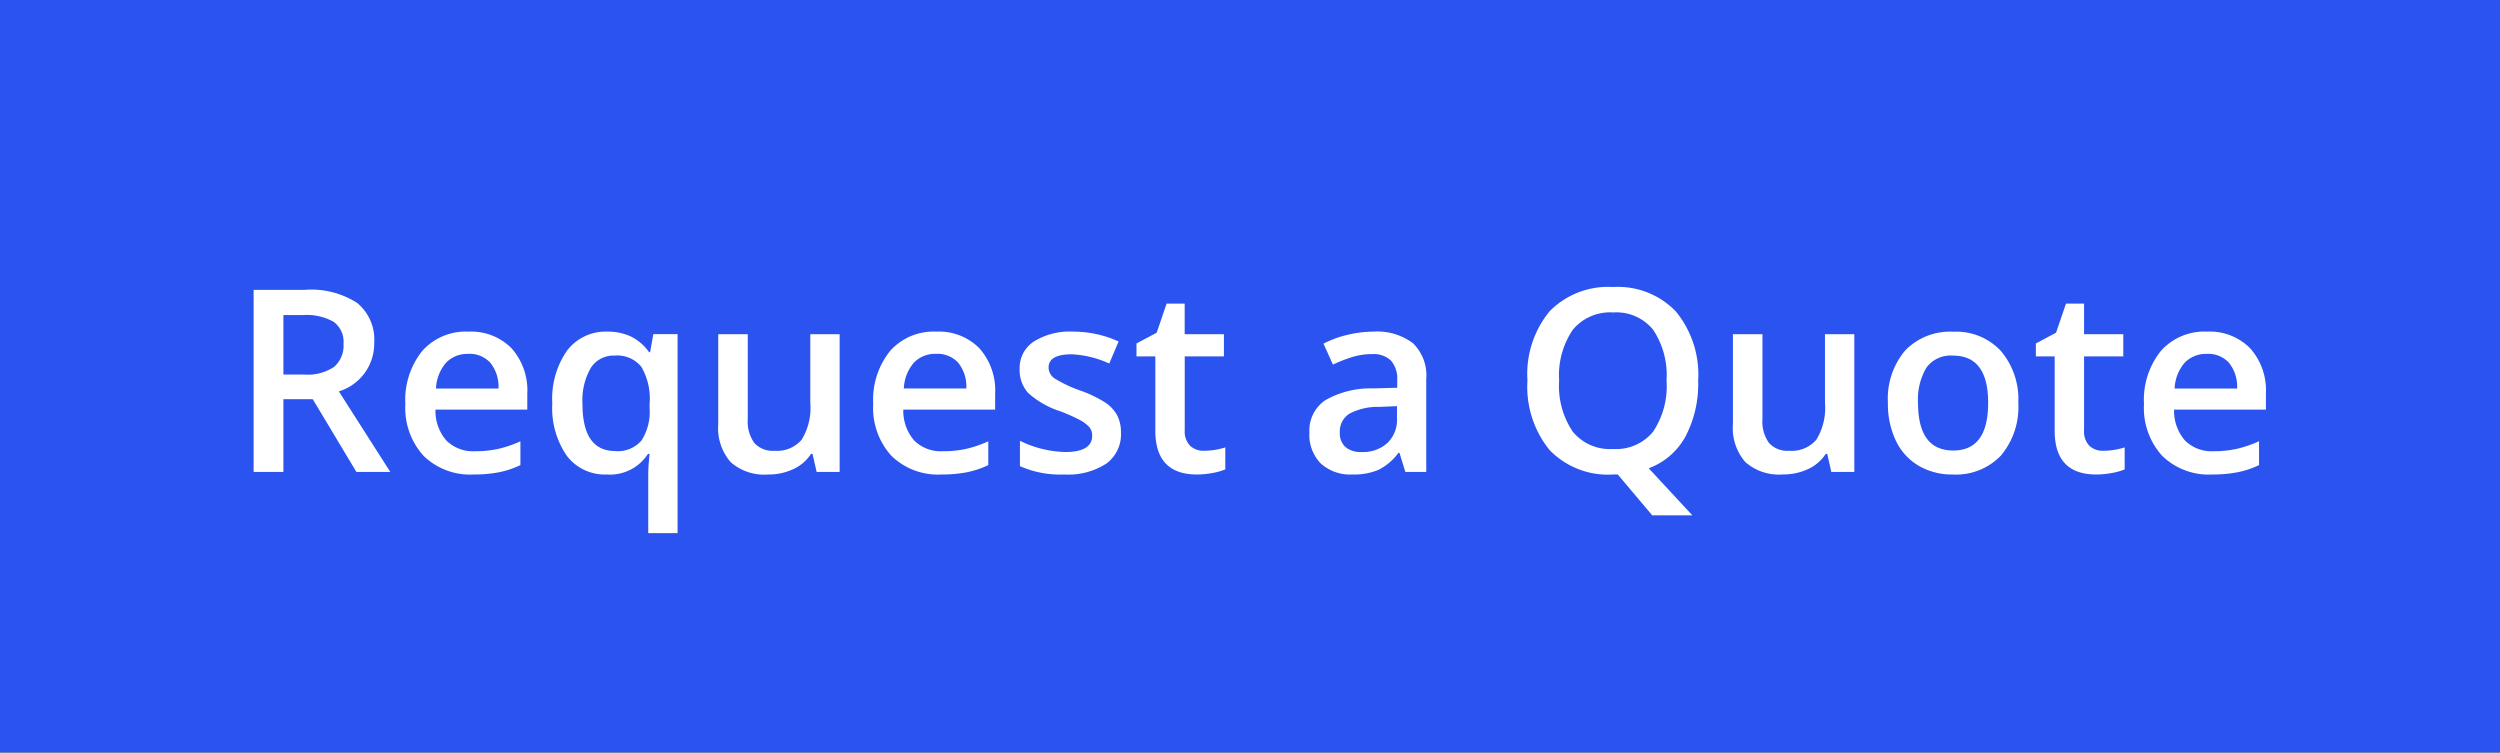<?xml version="1.0" encoding="UTF-8"?> <svg xmlns="http://www.w3.org/2000/svg" width="196" height="59" viewBox="0 0 196 59"><rect x="0" y="0" width="196" height="59" fill="#333333" stroke="none"/><g id="Group_1" data-name="Group 1" opacity="0.999"><g id="Group_7" data-name="Group 7"><g id="Group_20" data-name="Group 20"><rect id="Rectangle_6" data-name="Rectangle 6" width="196" height="59" fill="#2b53ef"></rect><path id="Path_10695" data-name="Path 10695" d="M4.219-7.637H5.84A3.7,3.7,0,0,0,8.2-8.242a2.2,2.2,0,0,0,.732-1.8,1.934,1.934,0,0,0-.791-1.738A4.337,4.337,0,0,0,5.762-12.3H4.219Zm0,1.934V0H1.885V-14.277H5.918a6.627,6.627,0,0,1,4.092,1.035,3.717,3.717,0,0,1,1.328,3.125,3.906,3.906,0,0,1-2.773,3.8L12.6,0H9.941L6.523-5.7ZM19.141.2a5.225,5.225,0,0,1-3.94-1.47,5.579,5.579,0,0,1-1.421-4.048A6.121,6.121,0,0,1,15.1-9.482,4.554,4.554,0,0,1,18.721-11,4.451,4.451,0,0,1,22.1-9.7a4.963,4.963,0,0,1,1.24,3.574v1.24h-7.2a3.548,3.548,0,0,0,.85,2.417,2.959,2.959,0,0,0,2.256.845A8.328,8.328,0,0,0,21.03-1.8,9.342,9.342,0,0,0,22.8-2.4V-.537a7.046,7.046,0,0,1-1.7.566A10.42,10.42,0,0,1,19.141.2Zm-.42-9.453a2.306,2.306,0,0,0-1.753.693,3.3,3.3,0,0,0-.786,2.021h4.9a2.99,2.99,0,0,0-.645-2.026A2.2,2.2,0,0,0,18.721-9.258Zm11.5,7.617A2.433,2.433,0,0,0,32.3-2.476,4.173,4.173,0,0,0,32.93-5v-.361a4.939,4.939,0,0,0-.649-2.881,2.431,2.431,0,0,0-2.095-.879,2.107,2.107,0,0,0-1.875.977,5.086,5.086,0,0,0-.645,2.8Q27.666-1.641,30.225-1.641ZM29.57.2a3.737,3.737,0,0,1-3.135-1.47A6.588,6.588,0,0,1,25.3-5.381a6.593,6.593,0,0,1,1.152-4.126A3.792,3.792,0,0,1,29.629-11a4.257,4.257,0,0,1,1.821.376,3.816,3.816,0,0,1,1.44,1.235h.078l.254-1.416h1.9V4.8h-2.3V.225q0-.43.039-.908t.068-.732H32.8A3.538,3.538,0,0,1,29.57.2ZM46.025,0,45.7-1.416h-.117A3.256,3.256,0,0,1,44.224-.234,4.555,4.555,0,0,1,42.207.2a3.959,3.959,0,0,1-2.93-.977,4.048,4.048,0,0,1-.967-2.959V-10.8h2.314v6.66a2.889,2.889,0,0,0,.508,1.86,1.939,1.939,0,0,0,1.592.62,2.534,2.534,0,0,0,2.124-.864,4.762,4.762,0,0,0,.679-2.9V-10.8h2.3V0ZM55.82.2a5.225,5.225,0,0,1-3.94-1.47,5.579,5.579,0,0,1-1.421-4.048,6.121,6.121,0,0,1,1.318-4.16A4.554,4.554,0,0,1,55.4-11a4.451,4.451,0,0,1,3.379,1.3,4.963,4.963,0,0,1,1.24,3.574v1.24h-7.2a3.548,3.548,0,0,0,.85,2.417,2.959,2.959,0,0,0,2.256.845A8.328,8.328,0,0,0,57.71-1.8a9.342,9.342,0,0,0,1.772-.6V-.537a7.046,7.046,0,0,1-1.7.566A10.42,10.42,0,0,1,55.82.2ZM55.4-9.258a2.306,2.306,0,0,0-1.753.693,3.3,3.3,0,0,0-.786,2.021h4.9a2.99,2.99,0,0,0-.645-2.026A2.2,2.2,0,0,0,55.4-9.258ZM69.883-3.076A2.826,2.826,0,0,1,68.73-.649,5.518,5.518,0,0,1,65.43.2a7.8,7.8,0,0,1-3.467-.654V-2.441a8.511,8.511,0,0,0,3.545.879q2.119,0,2.119-1.279a1.013,1.013,0,0,0-.234-.684,2.774,2.774,0,0,0-.771-.566,13.276,13.276,0,0,0-1.494-.664A6.912,6.912,0,0,1,62.6-6.2a2.674,2.674,0,0,1-.659-1.875,2.463,2.463,0,0,1,1.118-2.153A5.306,5.306,0,0,1,66.1-11a8.616,8.616,0,0,1,3.6.771L68.965-8.5a8.015,8.015,0,0,0-2.939-.723q-1.816,0-1.816,1.035a1.041,1.041,0,0,0,.474.859,10.416,10.416,0,0,0,2.065.967,9.441,9.441,0,0,1,1.943.947,2.831,2.831,0,0,1,.9.991A2.869,2.869,0,0,1,69.883-3.076Zm6.5,1.416a5.581,5.581,0,0,0,1.68-.264V-.2a4.633,4.633,0,0,1-.981.278A6.762,6.762,0,0,1,75.84.2q-3.262,0-3.262-3.437v-5.82H71.1v-1.016l1.582-.84.781-2.285h1.416v2.4h3.076v1.738H74.883v5.781A1.622,1.622,0,0,0,75.3-2.056,1.513,1.513,0,0,0,76.387-1.66ZM92.178,0l-.459-1.5h-.078A4.425,4.425,0,0,1,90.068-.161,4.972,4.972,0,0,1,88.037.2a3.438,3.438,0,0,1-2.485-.859A3.216,3.216,0,0,1,84.658-3.1a2.855,2.855,0,0,1,1.24-2.52,7.151,7.151,0,0,1,3.779-.928L91.543-6.6v-.576a2.184,2.184,0,0,0-.483-1.548,1.971,1.971,0,0,0-1.5-.513,5.183,5.183,0,0,0-1.592.244,12.012,12.012,0,0,0-1.465.576l-.742-1.641a7.987,7.987,0,0,1,1.924-.7A8.853,8.853,0,0,1,89.658-11a4.672,4.672,0,0,1,3.11.9,3.518,3.518,0,0,1,1.05,2.822V0ZM88.76-1.562a2.843,2.843,0,0,0,2.007-.7,2.531,2.531,0,0,0,.757-1.958v-.937L90.137-5.1a4.745,4.745,0,0,0-2.358.542,1.647,1.647,0,0,0-.737,1.479,1.444,1.444,0,0,0,.43,1.118A1.846,1.846,0,0,0,88.76-1.562Zm26.377-5.6a8.873,8.873,0,0,1-.991,4.375,5.422,5.422,0,0,1-2.886,2.5L114.678,3.4h-3.145l-2.7-3.2h-.381a6.348,6.348,0,0,1-4.966-1.919,7.859,7.859,0,0,1-1.733-5.454,7.737,7.737,0,0,1,1.743-5.43,6.423,6.423,0,0,1,4.976-1.895,6.293,6.293,0,0,1,4.922,1.924A7.8,7.8,0,0,1,115.137-7.158Zm-10.9,0a6.4,6.4,0,0,0,1.064,4A3.758,3.758,0,0,0,108.457-1.8a3.751,3.751,0,0,0,3.14-1.348,6.413,6.413,0,0,0,1.06-4.014,6.427,6.427,0,0,0-1.05-3.984,3.712,3.712,0,0,0-3.13-1.357,3.789,3.789,0,0,0-3.169,1.357A6.34,6.34,0,0,0,104.238-7.158ZM125.576,0l-.322-1.416h-.117a3.256,3.256,0,0,1-1.362,1.182,4.555,4.555,0,0,1-2.017.43,3.959,3.959,0,0,1-2.93-.977,4.048,4.048,0,0,1-.967-2.959V-10.8h2.314v6.66a2.889,2.889,0,0,0,.508,1.86,1.939,1.939,0,0,0,1.592.62,2.534,2.534,0,0,0,2.124-.864,4.762,4.762,0,0,0,.679-2.9V-10.8h2.3V0Zm14.658-5.42a5.9,5.9,0,0,1-1.357,4.131A4.864,4.864,0,0,1,135.1.2a5.178,5.178,0,0,1-2.676-.684,4.513,4.513,0,0,1-1.787-1.963,6.685,6.685,0,0,1-.625-2.969,5.855,5.855,0,0,1,1.348-4.1,4.886,4.886,0,0,1,3.8-1.475,4.758,4.758,0,0,1,3.711,1.509A5.828,5.828,0,0,1,140.234-5.42Zm-7.861,0q0,3.74,2.764,3.74,2.734,0,2.734-3.74,0-3.7-2.754-3.7a2.348,2.348,0,0,0-2.095.957A4.87,4.87,0,0,0,132.373-5.42Zm14.521,3.76a5.581,5.581,0,0,0,1.68-.264V-.2a4.633,4.633,0,0,1-.981.278A6.762,6.762,0,0,1,146.348.2q-3.262,0-3.262-3.437v-5.82h-1.475v-1.016l1.582-.84.781-2.285h1.416v2.4h3.076v1.738h-3.076v5.781a1.622,1.622,0,0,0,.415,1.226A1.513,1.513,0,0,0,146.895-1.66ZM155.449.2a5.225,5.225,0,0,1-3.94-1.47,5.579,5.579,0,0,1-1.421-4.048,6.121,6.121,0,0,1,1.318-4.16A4.554,4.554,0,0,1,155.029-11a4.451,4.451,0,0,1,3.379,1.3,4.963,4.963,0,0,1,1.24,3.574v1.24h-7.2a3.547,3.547,0,0,0,.85,2.417,2.959,2.959,0,0,0,2.256.845,8.328,8.328,0,0,0,1.782-.181,9.342,9.342,0,0,0,1.772-.6V-.537a7.046,7.046,0,0,1-1.7.566A10.42,10.42,0,0,1,155.449.2Zm-.42-9.453a2.306,2.306,0,0,0-1.753.693,3.3,3.3,0,0,0-.786,2.021h4.9a2.99,2.99,0,0,0-.645-2.026A2.2,2.2,0,0,0,155.029-9.258Z" transform="translate(18 37)" fill="#fff"></path></g></g></g></svg> 
